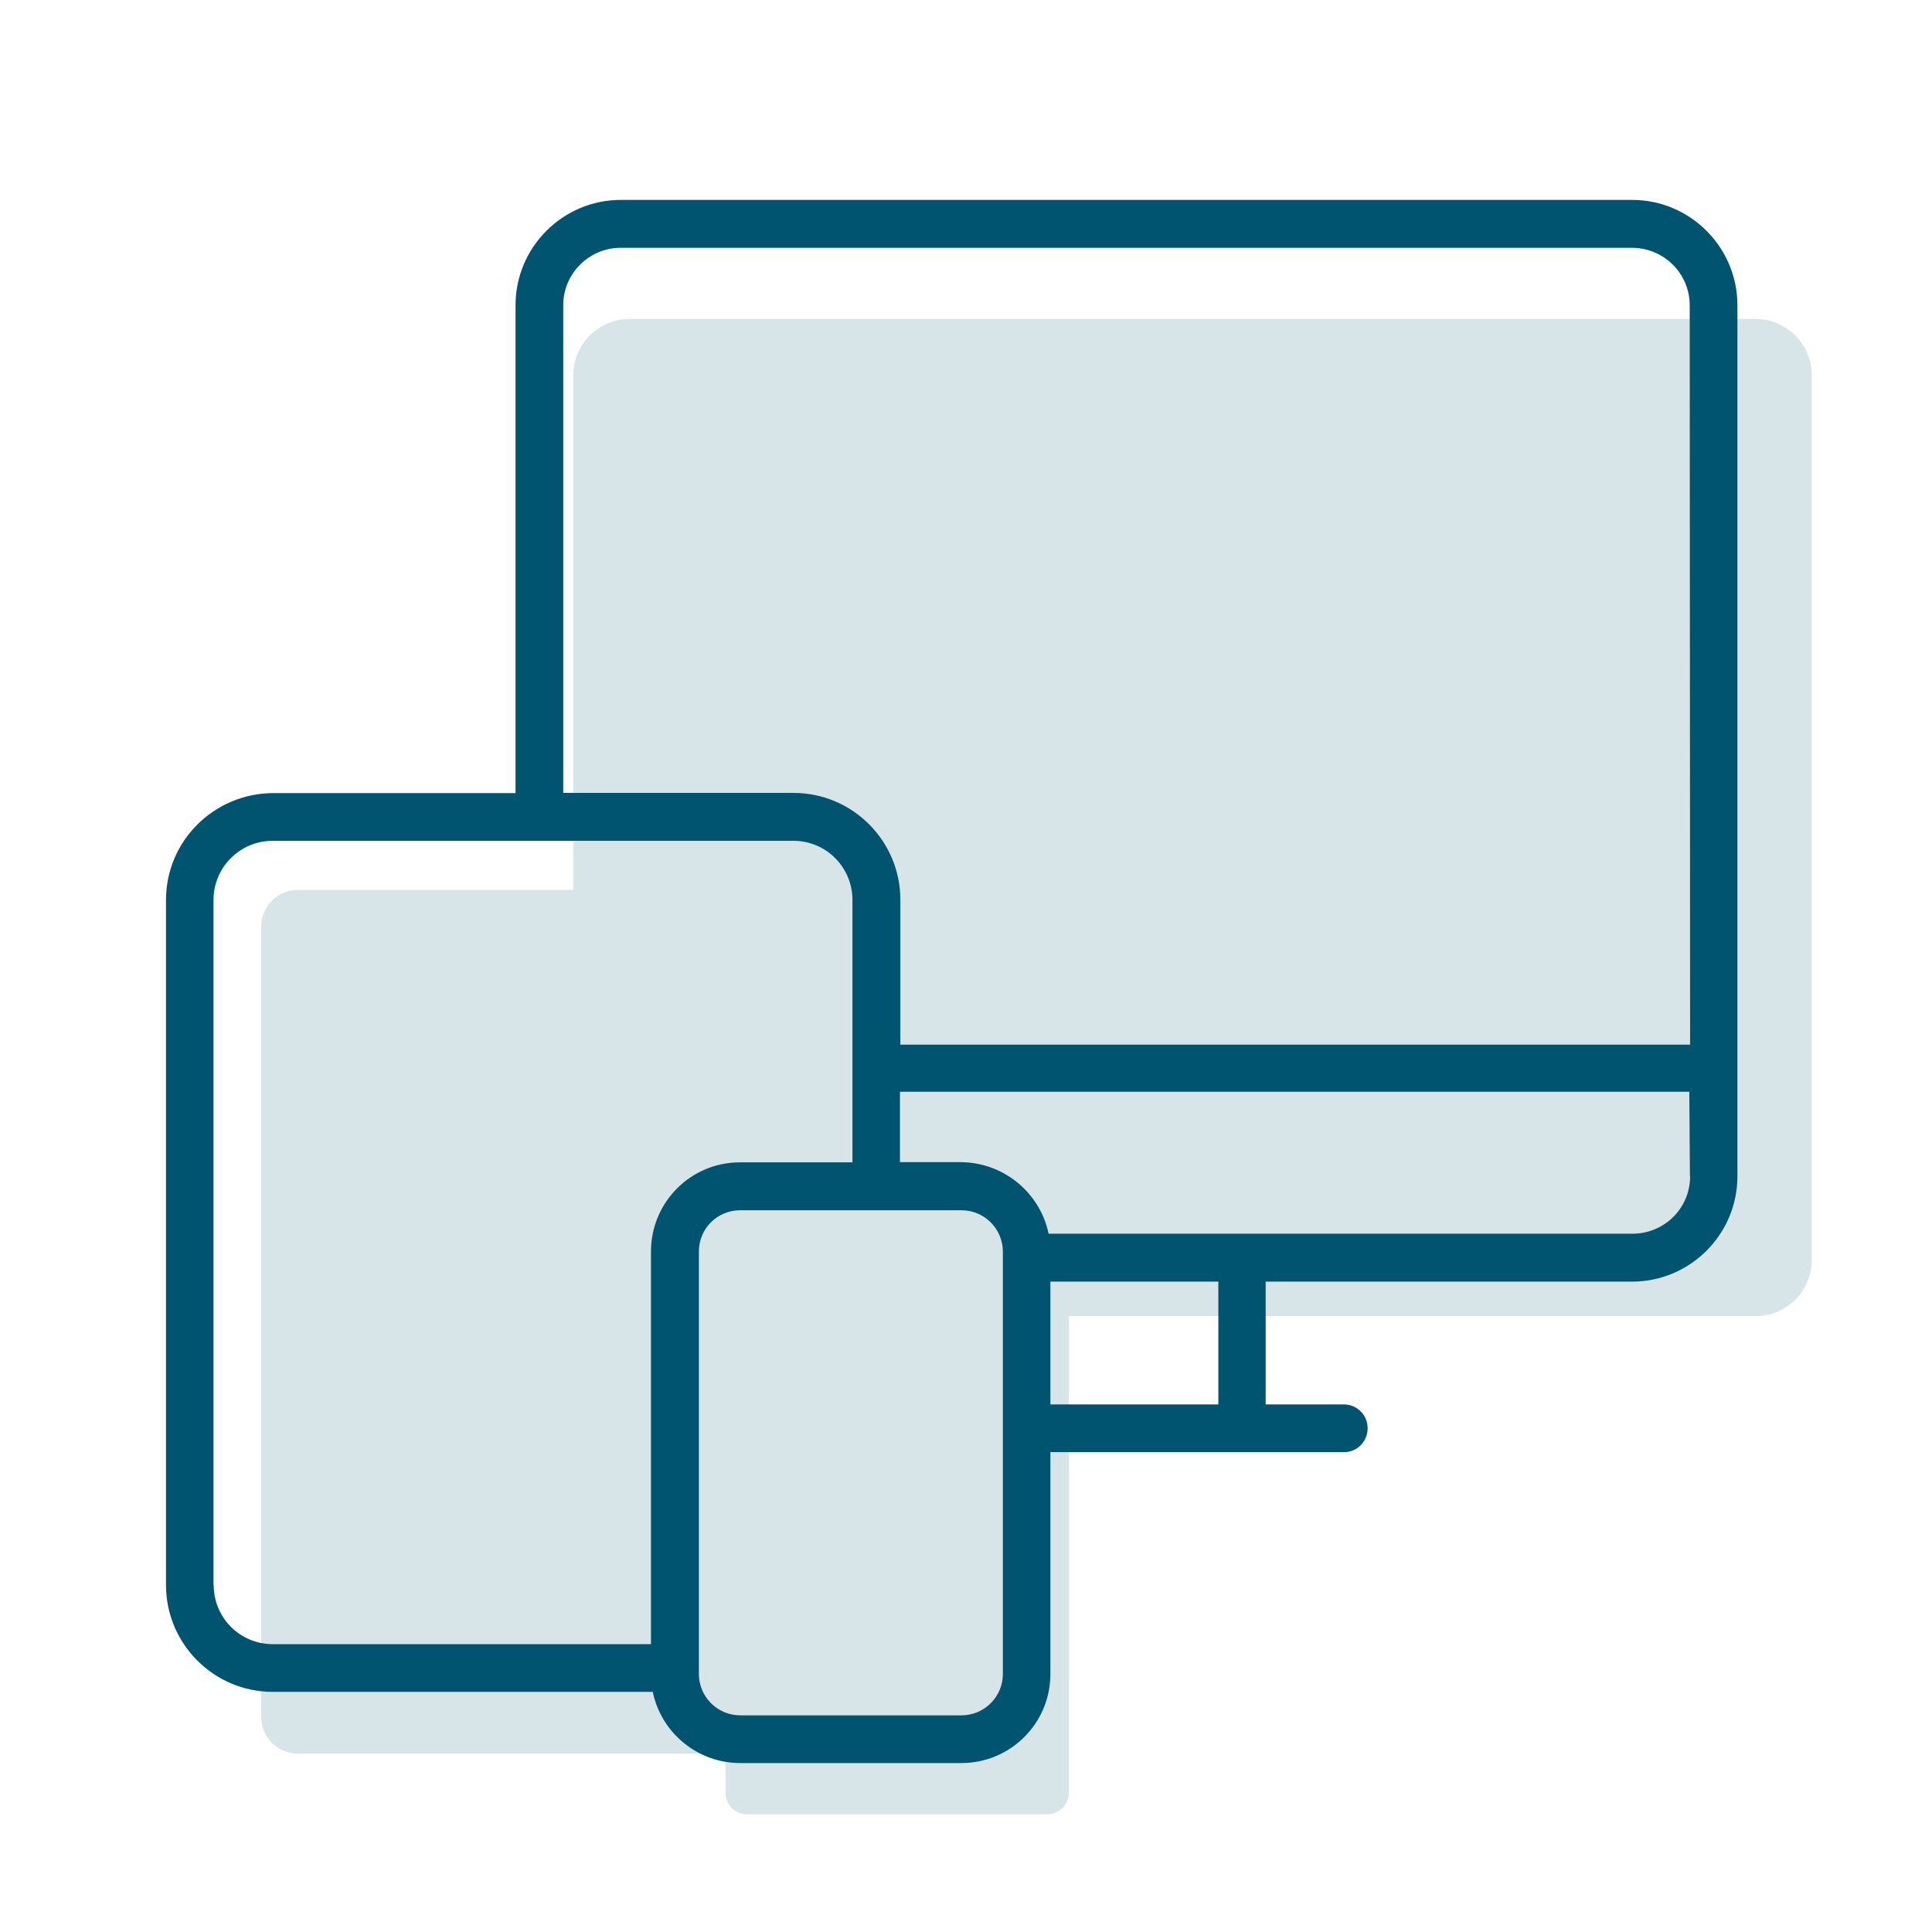 <?xml version="1.0" encoding="UTF-8"?><svg id="Ebene_1" xmlns="http://www.w3.org/2000/svg" viewBox="0 0 98 98"><defs><style>.cls-1,.cls-2{fill:#005470;}.cls-2{isolation:isolate;opacity:.16;}</style></defs><g id="Layer_2"><g id="Layer_1-2"><path id="responsive" class="cls-1" d="m82.79,10.14H31.49c-2.94,0-5.34,2.4-5.34,5.34v24.75h-12.31c-2.99.02-5.42,2.43-5.42,5.42v34.75c0,2.99,2.43,5.42,5.42,5.42h19.27c.44,2.1,2.29,3.61,4.44,3.61h11.22c2.49,0,4.51-2.02,4.51-4.51v-11.26h14.95c.67-.03,1.18-.61,1.14-1.28-.03-.62-.53-1.11-1.14-1.14h-4.03v-6.23h18.59c2.94,0,5.34-2.4,5.34-5.34V15.48c0-2.94-2.4-5.34-5.34-5.34ZM10.83,80.4v-34.75c0-1.65,1.34-3,3-3h26.42c1.65,0,2.99,1.34,2.99,3v13.31h-5.71c-2.49,0-4.51,2.02-4.51,4.53v19.91H13.84c-1.67,0-3-1.34-3-3h-.01Zm40.04,4.51c0,1.17-.95,2.1-2.1,2.1h-11.22c-1.17,0-2.1-.95-2.1-2.1v-21.42c0-1.17.93-2.1,2.1-2.1h11.22c1.17,0,2.1.95,2.1,2.1v21.42Zm10.93-13.67h-8.52v-6.23h8.52v6.23Zm23.93-11.57c0,1.62-1.31,2.91-2.93,2.91h-29.61c-.44-2.1-2.29-3.61-4.44-3.63h-3.1v-3.57h40.04l.03,4.28h.01Zm0-6.68h-40.06v-7.35c0-2.99-2.43-5.42-5.42-5.42h-11.68V15.48c0-1.6,1.31-2.91,2.91-2.91h51.3c1.62,0,2.93,1.31,2.93,2.91l.02,37.52h0Z"/></g></g><path class="cls-2" d="m89.04,16.18H31.94c-1.58,0-2.86,1.28-2.86,2.86v26.1h-13.97c-1.03,0-1.86.83-1.86,1.86v40.09c0,1.03.83,1.86,1.86,1.86h21.69v1.99c0,.6.49,1.09,1.1,1.09h15.22c.6,0,1.1-.49,1.1-1.09v-24.18h34.82c1.58,0,2.86-1.28,2.86-2.86V19.04c0-1.58-1.28-2.86-2.86-2.86Z"/></svg>